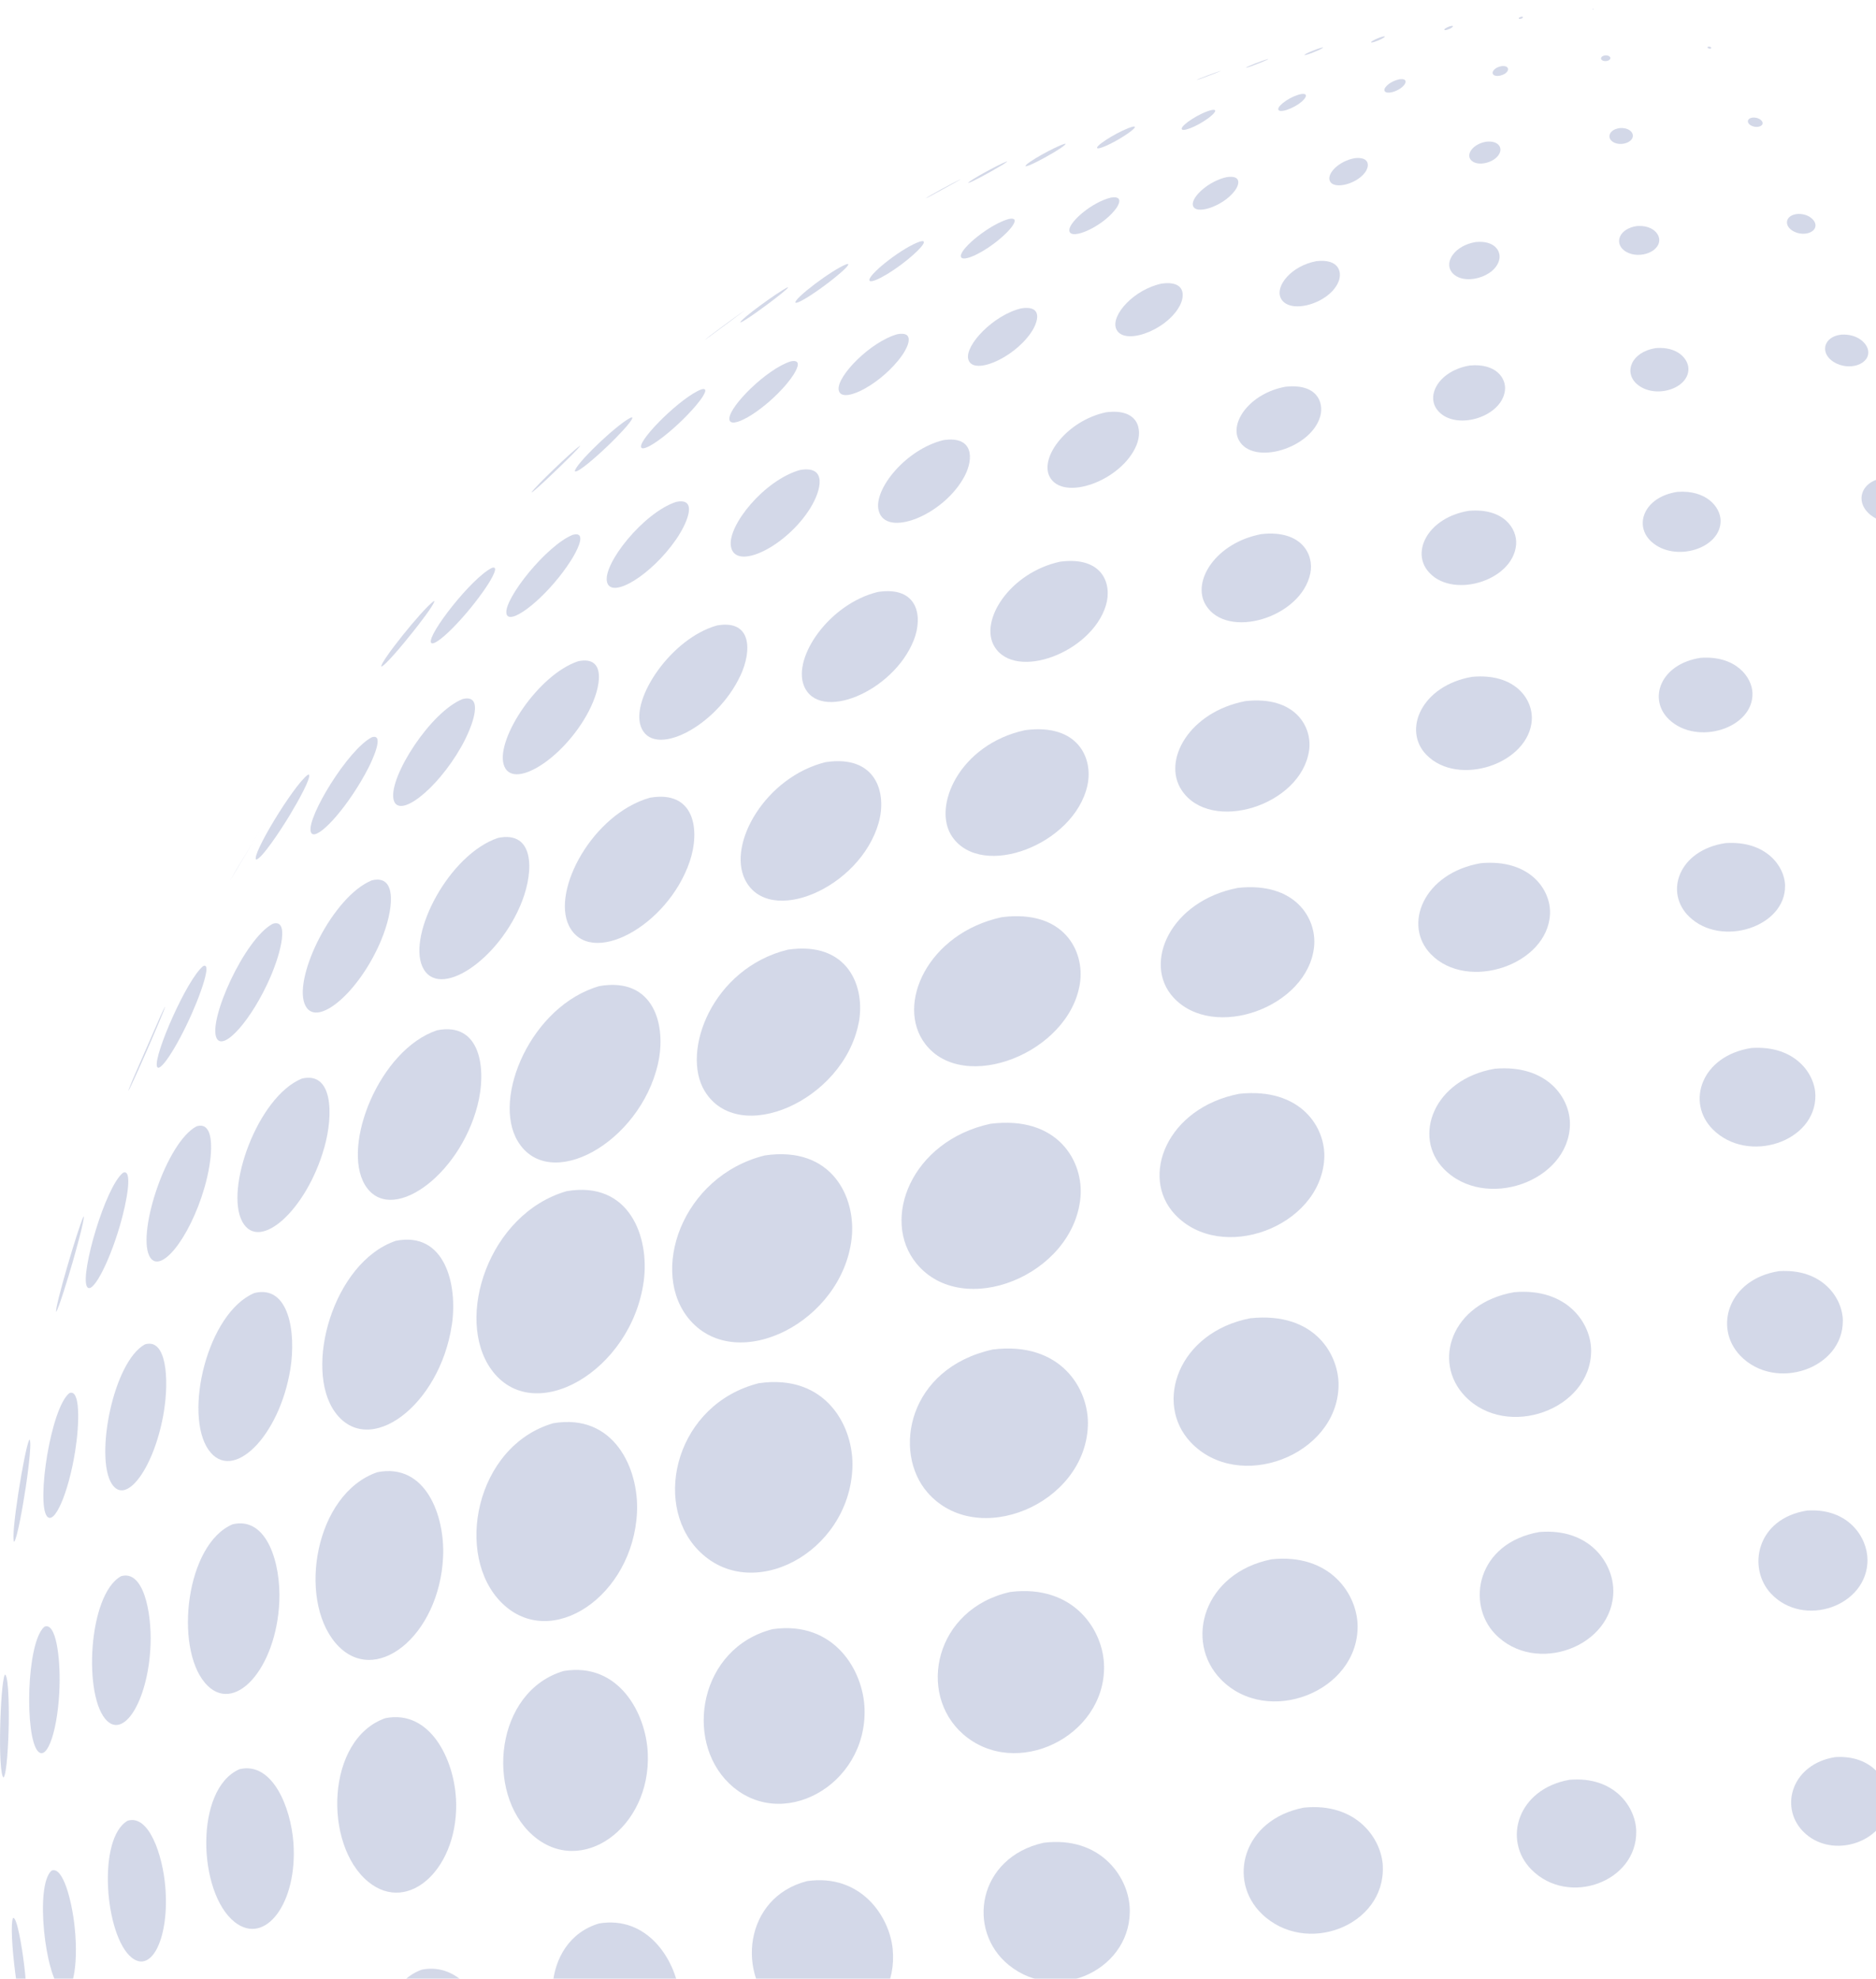 <svg width="256" height="270" viewBox="0 0 256 270" fill="none" xmlns="http://www.w3.org/2000/svg">
<g opacity="0.2" clip-path="url(#clip0_341_2887)">
<path d="M205.948 0.012C205.908 0.017 205.868 0.029 205.828 0.034C205.828 0.034 205.942 0.012 205.982 0.006C205.982 0.006 205.988 0.006 205.994 0.006C205.976 0.017 205.959 0.012 205.942 0.017" fill="#253D8A"/>
<path d="M165.202 10.235C164.677 10.435 163.439 10.907 163.285 10.924C163.382 10.81 165.898 9.865 166.553 9.678C166.565 9.678 166.576 9.678 166.588 9.672C166.553 9.7 166.514 9.734 165.202 10.241" fill="#253D8A"/>
<path d="M171.926 8.579C171.225 8.864 170.141 9.274 170.016 9.245C170.118 9.08 172.388 8.215 173.004 8.061C173.027 8.061 173.056 8.05 173.079 8.05C173.073 8.073 173.056 8.124 171.932 8.579" fill="#253D8A"/>
<path d="M179.734 6.929C179.089 7.213 178.131 7.578 178 7.515C178.04 7.321 179.814 6.621 180.418 6.49C180.51 6.473 180.521 6.473 180.544 6.49C180.533 6.513 180.51 6.593 179.734 6.934" fill="#253D8A"/>
<path d="M188.534 5.311C187.889 5.647 187.068 5.897 187.096 5.749C187.125 5.595 188.163 5.1 188.796 4.975C188.87 4.963 189.019 4.941 188.967 5.02C188.933 5.083 188.768 5.191 188.534 5.311Z" fill="#253D8A"/>
<path d="M198.105 3.774C197.729 4.042 197.044 4.212 197.09 4.03C197.124 3.894 197.626 3.615 198.048 3.541C198.339 3.507 198.271 3.615 198.231 3.666C198.214 3.689 198.174 3.723 198.105 3.774Z" fill="#253D8A"/>
<path d="M207.803 2.407C207.688 2.561 207.278 2.646 207.249 2.515C207.232 2.436 207.398 2.316 207.626 2.282C207.814 2.265 207.86 2.333 207.803 2.407Z" fill="#253D8A"/>
<path d="M217.482 1.236C217.482 1.276 217.373 1.299 217.328 1.265C217.299 1.242 217.328 1.214 217.379 1.202H217.385C217.453 1.202 217.476 1.219 217.482 1.236Z" fill="#253D8A"/>
<path d="M128.931 25.679C126.604 26.96 126.398 27.04 126.324 27.068C126.518 26.852 130.311 24.802 131.047 24.472C131.058 24.472 131.07 24.461 131.081 24.461C131.036 24.501 130.973 24.558 128.931 25.679Z" fill="#253D8A"/>
<path d="M135.279 23.373C134.994 23.533 132.484 24.939 132.113 24.968C132.136 24.7 136.277 22.434 137.349 22.047C137.378 22.041 137.418 22.03 137.446 22.024C137.406 22.155 136.243 22.827 135.279 23.373Z" fill="#253D8A"/>
<path d="M143.47 20.993C142.283 21.688 140.281 22.764 139.933 22.678C139.933 22.673 139.922 22.661 139.922 22.655C140.076 22.166 143.96 20.026 145.232 19.638C145.346 19.61 145.369 19.61 145.415 19.621C145.38 19.832 144.337 20.487 143.47 20.999" fill="#253D8A"/>
<path d="M153.353 18.58C151.534 19.741 149.589 20.567 149.708 20.123C149.845 19.622 152.994 17.704 154.551 17.294C154.699 17.265 154.973 17.214 154.825 17.436C154.682 17.658 154.129 18.085 153.347 18.586" fill="#253D8A"/>
<path d="M164.813 16.178C163.273 17.293 161.242 18.085 161.248 17.561C161.254 17.02 163.746 15.381 165.349 15.011C165.543 14.982 166.051 14.897 165.726 15.352C165.657 15.455 165.423 15.734 164.813 16.178Z" fill="#253D8A"/>
<path d="M177.681 13.821C176.529 14.851 174.43 15.54 174.43 14.885C174.43 14.339 176.129 13.126 177.544 12.836C178.588 12.688 178.114 13.343 178.012 13.479C177.938 13.57 177.801 13.713 177.687 13.815" fill="#253D8A"/>
<path d="M191.621 11.59C190.896 12.512 188.98 13.019 188.917 12.302C188.877 11.823 189.881 11.015 191.005 10.81C191.986 10.691 191.9 11.226 191.621 11.59Z" fill="#253D8A"/>
<path d="M205.761 9.609C205.493 10.304 203.941 10.651 203.707 10.065C203.565 9.706 204.073 9.16 204.922 9.023C205.727 8.943 205.864 9.342 205.761 9.609Z" fill="#253D8A"/>
<path d="M219.751 7.912C219.78 8.299 218.953 8.493 218.588 8.191C218.36 7.998 218.462 7.645 219.027 7.559C219.506 7.52 219.74 7.742 219.751 7.912Z" fill="#253D8A"/>
<path d="M233.505 6.494C233.568 6.608 233.391 6.676 233.191 6.62C233.014 6.568 232.946 6.449 233.06 6.392C233.094 6.375 233.134 6.369 233.157 6.363C233.339 6.352 233.465 6.432 233.499 6.494" fill="#253D8A"/>
<path d="M99.083 44.253C97.195 45.653 96.35 46.279 96.168 46.393C96.322 46.194 100.6 43.04 101.609 42.363C101.621 42.357 101.632 42.351 101.644 42.346C101.613 42.38 100.76 43.017 99.083 44.258" fill="#253D8A"/>
<path d="M104.871 41.419C104.735 41.522 101.461 43.969 101.016 43.998C101.084 43.525 106.155 39.837 107.444 39.222C107.478 39.21 107.524 39.193 107.558 39.193C107.489 39.421 106.058 40.531 104.871 41.419Z" fill="#253D8A"/>
<path d="M113.228 38.43C111.556 39.723 108.995 41.47 108.539 41.305C108.3 40.759 113.57 36.785 115.498 36.057C115.652 36.017 115.686 36.011 115.755 36.034C115.857 36.364 113.844 37.952 113.228 38.43Z" fill="#253D8A"/>
<path d="M123.944 35.351C121.377 37.457 118.503 38.972 118.639 38.146C118.793 37.196 123.311 33.66 125.592 32.943C125.821 32.892 126.305 32.789 125.952 33.353C125.684 33.791 124.931 34.537 123.944 35.346" fill="#253D8A"/>
<path d="M136.865 32.225C134.401 34.456 131.121 35.993 131.115 34.923C131.11 33.825 135.091 30.574 137.675 29.874C138.513 29.72 138.684 30.022 138.199 30.768C138.011 31.052 137.629 31.536 136.865 32.225Z" fill="#253D8A"/>
<path d="M151.744 29.117C149.606 31.36 145.852 32.817 145.921 31.371C145.984 30.17 149.098 27.552 151.602 26.96C153.444 26.669 152.549 28.093 152.349 28.383C152.206 28.588 151.956 28.89 151.739 29.117" fill="#253D8A"/>
<path d="M168.469 26.071C166.867 28.178 162.982 29.464 162.771 27.956C162.612 26.823 164.996 24.665 167.426 24.164C169.456 23.885 169.142 25.189 168.469 26.077" fill="#253D8A"/>
<path d="M186.476 23.202C185.529 25.035 181.901 26.049 181.439 24.608C181.12 23.618 182.717 21.979 184.85 21.586C186.755 21.364 186.858 22.462 186.476 23.202Z" fill="#253D8A"/>
<path d="M204.722 20.658C204.357 22.161 201.466 22.93 200.65 21.734C200.102 20.931 201.061 19.622 202.834 19.332C204.392 19.184 204.876 20.015 204.722 20.658Z" fill="#253D8A"/>
<path d="M222.821 18.472C222.883 19.548 220.807 20.072 219.9 19.206C219.336 18.671 219.615 17.681 221.024 17.476C222.216 17.385 222.798 18 222.821 18.466" fill="#253D8A"/>
<path d="M240.497 16.651C240.702 17.192 239.835 17.516 239.071 17.186C238.438 16.913 238.318 16.355 238.848 16.127C238.974 16.07 239.082 16.059 239.19 16.042C239.92 16.002 240.394 16.372 240.497 16.651Z" fill="#253D8A"/>
<path d="M76.277 63.802C75.747 64.32 73.066 66.904 72.564 67.189C72.564 67.178 72.553 67.166 72.547 67.16C73.026 66.403 77.937 61.679 79.118 60.842C79.135 60.83 79.158 60.819 79.175 60.808C79.152 60.882 79.084 61.087 76.283 63.802" fill="#253D8A"/>
<path d="M83.431 60.358C81.606 62.157 78.85 64.571 78.451 64.314C78.326 63.512 84.07 57.979 86.043 57C86.203 56.943 86.231 56.937 86.288 56.983C86.323 57.483 83.915 59.886 83.431 60.358Z" fill="#253D8A"/>
<path d="M93.691 56.738C90.787 59.709 87.593 61.878 87.474 60.961C87.325 59.8 92.927 54.204 95.693 53.134C95.95 53.066 96.623 52.889 95.961 53.999C95.562 54.671 94.735 55.673 93.685 56.743" fill="#253D8A"/>
<path d="M106.806 53.002C103.725 56.378 99.51 58.769 99.527 57.124C99.544 55.399 104.621 50.361 107.878 49.314C109.332 49.001 108.922 50.088 108.328 51.056C107.838 51.847 107.102 52.684 106.806 53.002Z" fill="#253D8A"/>
<path d="M122.541 49.223C119.603 52.809 114.681 55.2 114.441 53.162C114.219 51.284 118.822 46.599 122.472 45.597C124.8 45.175 124.007 47.157 123.168 48.392C122.991 48.648 122.74 48.984 122.541 49.223Z" fill="#253D8A"/>
<path d="M140.634 45.472C138.158 49.013 132.666 51.284 132.124 48.99C131.673 47.1 135.54 42.99 139.356 42.074C142.345 41.613 141.729 43.912 140.634 45.472Z" fill="#253D8A"/>
<path d="M160.945 41.799C159.069 45.209 153.16 47.258 152.287 44.799C151.631 42.955 154.745 39.488 158.533 38.691C161.778 38.259 161.738 40.365 160.951 41.799" fill="#253D8A"/>
<path d="M182.688 38.345C181.564 41.402 175.861 43.058 174.76 40.645C174.007 38.994 176.237 36.267 179.631 35.635C182.717 35.282 183.144 37.115 182.688 38.35" fill="#253D8A"/>
<path d="M204.614 35.3C204.186 37.855 199.543 39.125 198.071 37.087C197.085 35.715 198.51 33.501 201.38 33.023C203.912 32.783 204.796 34.212 204.614 35.3Z" fill="#253D8A"/>
<path d="M226.42 32.669C226.511 34.536 223.243 35.509 221.566 34.12C220.294 33.067 221.001 31.194 223.357 30.847C225.399 30.694 226.38 31.821 226.42 32.669Z" fill="#253D8A"/>
<path d="M247.707 30.489C248.038 31.702 246.11 32.356 244.667 31.52C243.486 30.831 243.606 29.584 244.889 29.26C244.998 29.231 245.14 29.214 245.254 29.197C246.68 29.117 247.547 29.909 247.707 30.495" fill="#253D8A"/>
<path d="M56.376 86.185C54.865 88.092 52.458 90.933 52.036 90.95C51.813 90.403 57.523 83.259 59.143 82.058C59.182 82.035 59.24 82.013 59.279 82.007C59.251 82.513 57.237 85.098 56.376 86.185Z" fill="#253D8A"/>
<path d="M64.835 82.188C62.069 85.735 59.08 88.439 58.801 87.647C58.401 86.515 64.288 78.926 67.088 77.503C67.322 77.424 67.95 77.213 67.219 78.653C66.592 79.894 65.343 81.534 64.835 82.183" fill="#253D8A"/>
<path d="M76.871 77.987C73.666 82.285 69.382 85.427 69.103 83.691C68.783 81.688 74.584 74.39 78.177 72.966C80.031 72.488 78.885 74.805 78.303 75.824C78.04 76.285 77.578 77.031 76.865 77.987" fill="#253D8A"/>
<path d="M92.215 73.666C88.912 78.431 83.482 81.784 82.843 79.45C82.176 77.019 87.789 69.949 92.26 68.486C95.238 67.86 93.789 71.207 92.614 73.069C92.5 73.251 92.34 73.49 92.221 73.666" fill="#253D8A"/>
<path d="M110.599 69.294C107.302 74.623 100.303 78.004 99.738 74.537C99.276 71.668 104.341 65.481 109.167 64.131C112.948 63.46 112.053 66.943 110.593 69.294" fill="#253D8A"/>
<path d="M131.633 64.963C128.826 70.308 120.818 73.496 119.894 69.631C119.198 66.728 123.653 61.285 128.729 60.056C132.836 59.43 132.899 62.549 131.633 64.963Z" fill="#253D8A"/>
<path d="M155.088 60.739C153.086 65.623 144.986 68.532 143.212 65.003C141.878 62.35 145.636 57.38 150.913 56.259C155.293 55.678 155.989 58.53 155.088 60.739Z" fill="#253D8A"/>
<path d="M180.173 56.765C178.97 61.206 170.978 63.585 169.062 60.073C167.744 57.653 170.568 53.68 175.376 52.775C179.791 52.28 180.658 54.961 180.173 56.765Z" fill="#253D8A"/>
<path d="M205.367 53.271C204.916 57.045 198.323 58.889 196.087 55.872C194.575 53.834 196.475 50.561 200.564 49.872C204.198 49.536 205.561 51.654 205.367 53.271Z" fill="#253D8A"/>
<path d="M230.402 50.26C230.516 53.061 225.787 54.507 223.38 52.412C221.543 50.818 222.587 48 225.998 47.493C228.953 47.277 230.35 48.985 230.402 50.26Z" fill="#253D8A"/>
<path d="M254.911 47.748C255.311 49.695 252.316 50.726 250.194 49.371C248.46 48.261 248.757 46.268 250.731 45.756C250.896 45.716 251.118 45.682 251.29 45.659C253.468 45.54 254.718 46.809 254.911 47.748Z" fill="#253D8A"/>
<path d="M34.32 115.245C32.928 117.562 31.553 119.89 31.359 120.214L32.221 118.712L37.018 110.771C36.635 111.385 35.478 113.309 34.314 115.245" fill="#253D8A"/>
<path d="M39.624 111.095C38.193 113.469 35.654 117.255 34.941 117.289C34.308 116.623 40.006 107.247 41.951 105.756C42.008 105.727 42.094 105.693 42.157 105.688C42.505 106.058 40.725 109.262 39.619 111.095" fill="#253D8A"/>
<path d="M49.253 106.621C46.401 111.431 42.819 115.023 42.403 113.48C41.867 111.505 47.468 102.294 50.725 100.604C52.579 99.989 50.725 103.871 50.331 104.657C50.058 105.209 49.613 106.017 49.253 106.621Z" fill="#253D8A"/>
<path d="M62.935 101.907C59.593 107.816 54.237 111.932 53.689 109.006C53.113 105.938 58.749 97.137 63.123 95.384C66.095 94.632 64.584 98.987 62.935 101.913" fill="#253D8A"/>
<path d="M80.34 97.052C76.935 103.575 69.765 108.033 68.721 104.276C67.734 100.735 73.461 92.02 78.908 90.221C82.775 89.418 82.074 93.727 80.34 97.046" fill="#253D8A"/>
<path d="M101.043 92.168C97.775 99.204 88.991 103.655 87.428 99.067C86.133 95.264 91.586 87.101 97.838 85.342C102.635 84.494 102.601 88.826 101.049 92.168" fill="#253D8A"/>
<path d="M124.703 87.328C121.914 94.438 111.67 98.656 109.685 93.516C108.19 89.639 113.164 82.393 119.792 80.77C125.279 79.939 125.969 84.106 124.703 87.328Z" fill="#253D8A"/>
<path d="M150.907 82.621C148.934 89.076 138.564 92.913 135.712 88.239C133.556 84.704 137.829 78.106 144.679 76.638C150.468 75.881 151.803 79.678 150.907 82.621Z" fill="#253D8A"/>
<path d="M178.811 78.215C177.601 84.266 167.46 87.352 164.54 82.559C162.572 79.331 165.897 74.054 172.131 72.876C177.596 72.272 179.33 75.637 178.811 78.215Z" fill="#253D8A"/>
<path d="M206.889 74.327C206.45 79.388 197.831 81.853 194.757 77.8C192.658 75.039 195.019 70.616 200.392 69.705C205.184 69.266 207.077 72.147 206.889 74.327Z" fill="#253D8A"/>
<path d="M234.792 70.974C234.918 74.839 228.575 76.82 225.364 73.922C222.906 71.702 224.32 67.803 228.9 67.114C232.87 66.83 234.735 69.198 234.792 70.974Z" fill="#253D8A"/>
<path d="M262.012 68.185C262.44 70.928 258.31 72.369 255.515 70.456C253.034 68.754 253.776 65.794 256.822 65.259C256.936 65.236 257.095 65.225 257.209 65.207C260.175 65.054 261.801 66.853 262.006 68.185" fill="#253D8A"/>
<path d="M20.288 142.779C19.33 144.988 17.801 148.421 17.527 148.83C17.533 148.745 17.539 148.688 18.092 147.345L21.857 138.732C22.302 137.77 22.404 137.576 22.512 137.371C22.524 137.354 22.535 137.332 22.547 137.314C22.53 137.616 20.659 141.92 20.288 142.779Z" fill="#253D8A"/>
<path d="M26.204 138.243C24.134 142.94 21.715 146.594 21.413 145.49C20.985 143.947 25.509 133.575 27.727 131.822C28.617 131.384 27.973 133.598 27.505 134.953C27.043 136.302 26.444 137.702 26.204 138.238" fill="#253D8A"/>
<path d="M36.886 133.347C34.399 139.085 30.498 143.514 29.562 141.664C28.348 139.262 33.355 128.093 37.217 126.049C39.487 125.315 38.392 129.875 36.886 133.347Z" fill="#253D8A"/>
<path d="M52.058 128.189C49.03 135.51 42.949 140.588 41.558 136.956C40.109 133.153 45.442 122.281 50.735 120.123C54.317 119.229 53.661 124.301 52.053 128.189" fill="#253D8A"/>
<path d="M71.276 122.885C68.162 131.031 59.748 136.593 57.638 131.896C55.636 127.456 61.277 116.566 67.968 114.329C72.89 113.316 72.867 118.724 71.276 122.879" fill="#253D8A"/>
<path d="M94.12 117.551C91.091 126.471 80.453 132.107 77.624 126.283C75.268 121.439 80.892 111.062 88.684 108.847C94.832 107.771 95.563 113.293 94.12 117.551Z" fill="#253D8A"/>
<path d="M119.894 112.296C117.339 121.205 104.91 126.488 101.676 120.044C99.212 115.137 104.483 106.006 112.668 103.991C119.592 102.949 121.064 108.22 119.894 112.296Z" fill="#253D8A"/>
<path d="M148.385 107.19C146.577 115.262 134.006 120.038 129.95 114.191C127.132 110.127 130.908 101.56 139.903 99.624C147.13 98.685 149.212 103.484 148.385 107.19Z" fill="#253D8A"/>
<path d="M178.634 102.419C177.538 109.939 165.19 113.776 161.248 107.821C158.556 103.751 162.298 97.125 169.964 95.662C176.734 94.922 179.113 99.169 178.639 102.419" fill="#253D8A"/>
<path d="M209.034 98.213C208.664 104.219 198.99 107.441 194.655 103C191.341 99.608 194.011 93.528 200.889 92.35C206.787 91.82 209.2 95.458 209.029 98.213" fill="#253D8A"/>
<path d="M239.145 94.588C239.271 99.358 231.633 101.794 227.794 98.208C224.834 95.436 226.54 90.603 232.061 89.76C236.852 89.419 239.088 92.379 239.145 94.588Z" fill="#253D8A"/>
<path d="M9.93 172.154C9.24 174.55 8.013 178.524 7.665 179.002C7.42 178.461 10.717 167.349 11.379 166.028C11.39 166.011 11.413 165.983 11.424 165.966C11.601 166.319 10.101 171.556 9.93 172.154Z" fill="#253D8A"/>
<path d="M16.341 167.315C14.766 172.649 12.502 176.799 11.852 175.529C10.95 173.77 14.344 162.004 16.774 160.029C18.149 159.368 17.35 163.894 16.341 167.315Z" fill="#253D8A"/>
<path d="M27.893 162.079C25.828 169.149 21.659 174.221 20.335 171.284C18.807 167.891 22.703 155.897 26.809 153.688C29.502 152.834 29.062 158.083 27.893 162.079Z" fill="#253D8A"/>
<path d="M44.256 156.567C41.877 165.049 35.398 170.929 33.076 166.717C30.635 162.283 35.147 149.662 41.176 147.175C45.414 146.133 45.533 152.042 44.261 156.567" fill="#253D8A"/>
<path d="M65.15 150.88C62.618 160.626 53.144 167.274 49.79 161.656C46.596 156.305 51.758 143.235 59.629 140.582C65.601 139.37 66.456 145.876 65.15 150.88Z" fill="#253D8A"/>
<path d="M89.785 145.182C87.286 155.975 74.96 162.789 70.671 155.747C67.072 149.833 72.508 137.207 81.793 134.548C89.3 133.251 90.982 139.985 89.779 145.182" fill="#253D8A"/>
<path d="M117.169 139.609C115.081 150.203 100.736 156.499 96.139 148.837C92.91 143.451 97.205 132.129 107.484 129.584C115.771 128.355 118.138 134.708 117.174 139.615" fill="#253D8A"/>
<path d="M147.365 134.201C145.893 143.696 131.491 149.314 126.255 142.443C122.148 137.053 126.643 127.33 136.693 125.149C145.192 124.056 148.055 129.789 147.365 134.206" fill="#253D8A"/>
<path d="M179.324 129.147C178.491 137.446 165.549 142.103 160.09 136.063C155.886 131.412 159.748 122.913 168.92 121.149C176.734 120.3 179.706 125.316 179.324 129.147Z" fill="#253D8A"/>
<path d="M211.517 124.683C211.226 131.628 200.297 135.351 195.272 130.211C191.377 126.232 194.24 119.127 202.077 117.778C208.813 117.18 211.648 121.455 211.517 124.683Z" fill="#253D8A"/>
<path d="M243.589 120.83C243.698 126.46 234.897 129.324 230.511 125.083C227.083 121.775 229.056 116.02 235.439 115.041C240.977 114.66 243.538 118.195 243.595 120.825" fill="#253D8A"/>
<path d="M3.492 203.058C3.109 205.62 2.345 209.878 1.934 210.39C1.381 209.81 3.309 197.901 3.976 196.489C3.994 196.466 4.016 196.444 4.033 196.421C4.421 196.802 3.594 202.421 3.497 203.064" fill="#253D8A"/>
<path d="M10.261 197.993C9.343 203.765 7.387 208.239 6.383 206.862C4.991 204.949 6.902 192.226 9.44 190.103C10.986 189.386 10.849 194.281 10.261 197.993Z" fill="#253D8A"/>
<path d="M22.381 192.527C21.149 200.137 17.208 205.602 15.234 202.437C12.941 198.76 15.451 185.809 19.769 183.441C22.735 182.519 23.077 188.2 22.376 192.532" fill="#253D8A"/>
<path d="M39.63 186.755C38.158 196.011 31.69 202.433 28.462 197.833C25.04 192.955 28.268 179.122 34.725 176.423C39.419 175.285 40.423 181.78 39.63 186.755Z" fill="#253D8A"/>
<path d="M61.653 180.8C60.005 191.81 50.331 199.033 45.728 192.698C41.393 186.732 45.46 172.222 54.01 169.307C60.672 167.969 62.492 175.221 61.659 180.8" fill="#253D8A"/>
<path d="M87.844 174.812C86.184 187.09 72.763 194.855 67.031 186.851C62.029 179.866 66.677 165.607 77.321 162.533C85.922 161.064 88.654 168.829 87.844 174.812Z" fill="#253D8A"/>
<path d="M116.211 169.029C114.882 180.374 100.674 187.552 94.183 180.163C88.502 173.702 92.974 160.501 104.359 157.655C113.616 156.295 116.861 163.484 116.211 169.029Z" fill="#253D8A"/>
<path d="M147.439 163.403C146.43 174.048 131.371 180.099 125.057 172.397C120.158 166.42 124.327 155.701 135.142 153.339C144.393 152.166 147.901 158.519 147.439 163.403Z" fill="#253D8A"/>
<path d="M180.708 158.139C180.138 167.441 166.597 172.444 160.306 165.676C155.514 160.524 159.256 151.16 169.095 149.247C177.537 148.342 180.971 153.904 180.708 158.139Z" fill="#253D8A"/>
<path d="M214.237 153.477C214.043 161.258 202.618 165.243 197.012 159.482C192.734 155.082 195.614 147.277 203.976 145.826C211.197 145.194 214.323 149.919 214.231 153.471" fill="#253D8A"/>
<path d="M247.729 149.445C247.82 155.809 238.528 158.901 233.732 154.102C230.047 150.419 232.152 144.054 239.002 142.996C244.951 142.591 247.689 146.525 247.729 149.445Z" fill="#253D8A"/>
<path d="M1.193 235.186C1.153 237.765 0.93 242.046 0.485 242.547C-0.342 241.955 0.023 229.972 0.634 228.555C0.651 228.532 0.674 228.509 0.696 228.486C1.272 228.873 1.204 234.543 1.193 235.186Z" fill="#253D8A"/>
<path d="M8.128 229.995C7.968 235.836 6.479 240.362 5.179 238.961C3.359 237.003 3.576 224.104 6.051 221.969C7.654 221.246 8.23 226.227 8.128 229.995Z" fill="#253D8A"/>
<path d="M20.545 224.394C20.282 231.618 17.128 237.174 14.624 234.823C11.339 231.732 11.983 217.603 16.506 215.075C19.564 214.142 20.705 219.959 20.545 224.394Z" fill="#253D8A"/>
<path d="M38.12 218.491C37.726 227.775 31.84 234.219 27.956 229.608C23.786 224.656 25.383 210.68 31.737 207.988C36.494 206.855 38.331 213.447 38.12 218.491Z" fill="#253D8A"/>
<path d="M60.466 212.417C59.976 223.267 51.049 230.406 45.773 224.167C40.594 218.047 42.995 203.81 51.488 200.878C58.099 199.569 60.723 206.838 60.466 212.417Z" fill="#253D8A"/>
<path d="M86.927 206.315C86.407 217.768 75.216 225.322 68.509 218.747C61.938 212.315 64.835 197.309 75.49 194.196C83.824 192.79 87.195 200.435 86.927 206.309" fill="#253D8A"/>
<path d="M116.319 200.337C115.817 211.938 102.413 219.008 95.226 211.46C88.974 204.897 92.345 191.565 103.542 188.735C112.759 187.398 116.564 194.713 116.319 200.337Z" fill="#253D8A"/>
<path d="M148.453 194.554C148.037 205.29 133.304 211.404 126.562 203.639C121.748 198.094 123.921 186.687 135.466 184.136C144.751 182.975 148.647 189.527 148.453 194.554Z" fill="#253D8A"/>
<path d="M182.66 189.14C182.421 198.624 169.04 203.713 162.497 196.808C157.427 191.463 160.763 181.797 170.602 179.873C179.58 178.928 182.763 185.053 182.66 189.14Z" fill="#253D8A"/>
<path d="M217.129 184.347C217.055 192.362 205.641 196.455 199.926 190.518C195.437 185.855 197.981 177.829 206.628 176.315C213.923 175.689 217.158 180.635 217.129 184.347Z" fill="#253D8A"/>
<path d="M251.472 180.203C251.529 186.761 242.249 189.931 237.486 184.985C233.784 181.136 235.877 174.522 242.745 173.446C248.723 173.047 251.449 177.157 251.478 180.203" fill="#253D8A"/>
<path d="M3.303 268.181C3.611 270.742 3.902 274.727 3.452 275.2C2.619 275.143 1.136 263.331 1.758 261.748C1.775 261.731 1.803 261.703 1.82 261.686C2.339 261.725 2.995 265.591 3.303 268.181Z" fill="#253D8A"/>
<path d="M10.192 262.972C10.763 268.465 9.81 272.735 8.31 271.425C6.171 269.57 4.734 257.285 7.027 255.247C8.584 254.57 9.816 259.357 10.192 262.972Z" fill="#253D8A"/>
<path d="M22.549 257.353C23.153 264.224 20.758 269.336 17.974 267.115C14.312 264.195 13.217 250.823 17.427 248.427C20.341 247.556 22.178 253.123 22.549 257.353Z" fill="#253D8A"/>
<path d="M40.04 251.433C40.633 259.613 36.207 265.579 32.015 262.254C26.99 258.27 26.499 244.061 32.694 241.397C37.188 240.344 39.692 246.634 40.04 251.433Z" fill="#253D8A"/>
<path d="M62.223 245.348C62.759 254.735 55.817 261.344 50.239 256.756C44.09 251.689 44.484 237.27 52.595 234.435C58.732 233.24 61.92 240.099 62.217 245.348" fill="#253D8A"/>
<path d="M88.398 239.234C88.832 249.44 79.289 256.232 72.69 250.414C66.182 244.676 67.551 230.769 76.922 228.002C84.457 226.75 88.17 233.82 88.398 239.234Z" fill="#253D8A"/>
<path d="M117.979 233.206C118.275 243.681 106.52 250.119 99.487 243.333C93.31 237.379 95.466 224.838 105.43 222.294C113.838 221.093 117.83 227.952 117.979 233.206Z" fill="#253D8A"/>
<path d="M150.662 227.337C150.804 237.009 138.57 242.901 131.405 236.605C125.126 231.083 127.544 219.522 137.868 217.216C146.572 216.146 150.588 222.493 150.662 227.337Z" fill="#253D8A"/>
<path d="M185.26 221.856C185.34 230.838 172.957 235.671 166.597 229.142C161.532 223.945 164.27 214.592 173.539 212.759C181.558 211.928 185.22 217.58 185.26 221.856Z" fill="#253D8A"/>
<path d="M220.157 217.005C220.203 224.719 209.491 228.652 204.016 222.943C200.063 218.815 201.517 210.55 210.05 209.041C216.98 208.461 220.135 213.351 220.152 217.011" fill="#253D8A"/>
<path d="M254.842 212.816C254.871 219.151 246.121 222.214 241.655 217.427C238.438 213.977 239.636 207.214 246.594 206.11C252.258 205.745 254.825 209.81 254.837 212.816" fill="#253D8A"/>
<path d="M67.078 277.954C68.35 285.997 62.846 291.519 57.427 287.631C51.512 283.39 50.605 271.197 57.581 268.749C62.96 267.707 66.371 273.502 67.078 277.954Z" fill="#253D8A"/>
<path d="M92.682 271.921C93.8 280.648 86.048 286.312 79.728 281.394C73.551 276.584 73.7 264.84 81.753 262.449C88.319 261.362 92.094 267.333 92.682 271.921Z" fill="#253D8A"/>
<path d="M121.817 265.956C122.69 274.978 112.93 280.398 106.234 274.603C100.405 269.559 101.5 258.88 110.13 256.671C117.47 255.624 121.383 261.47 121.817 265.956Z" fill="#253D8A"/>
<path d="M154.152 260.137C154.694 268.568 144.37 273.571 137.657 268.124C131.833 263.399 133.401 253.454 142.414 251.439C150.062 250.494 153.878 255.959 154.146 260.137" fill="#253D8A"/>
<path d="M188.7 254.677C189.014 262.749 178.205 266.973 172.176 261.133C167.448 256.55 169.604 248.285 177.886 246.651C185.101 245.9 188.558 250.898 188.706 254.683" fill="#253D8A"/>
<path d="M223.282 249.867C223.396 256.778 214.042 260.199 208.983 255.104C205.03 251.119 207.043 244.112 214.167 242.848C220.368 242.324 223.231 246.639 223.282 249.867Z" fill="#253D8A"/>
<path d="M257.774 245.707C257.751 251.286 249.914 254.007 245.967 249.806C242.807 246.441 244.581 240.68 250.428 239.753C255.516 239.422 257.786 243.037 257.774 245.707Z" fill="#253D8A"/>
</g>
<defs>
<clipPath id="clip0_341_2887">
<rect width="384" height="444" fill="white"/>
</clipPath>
</defs>
</svg>
